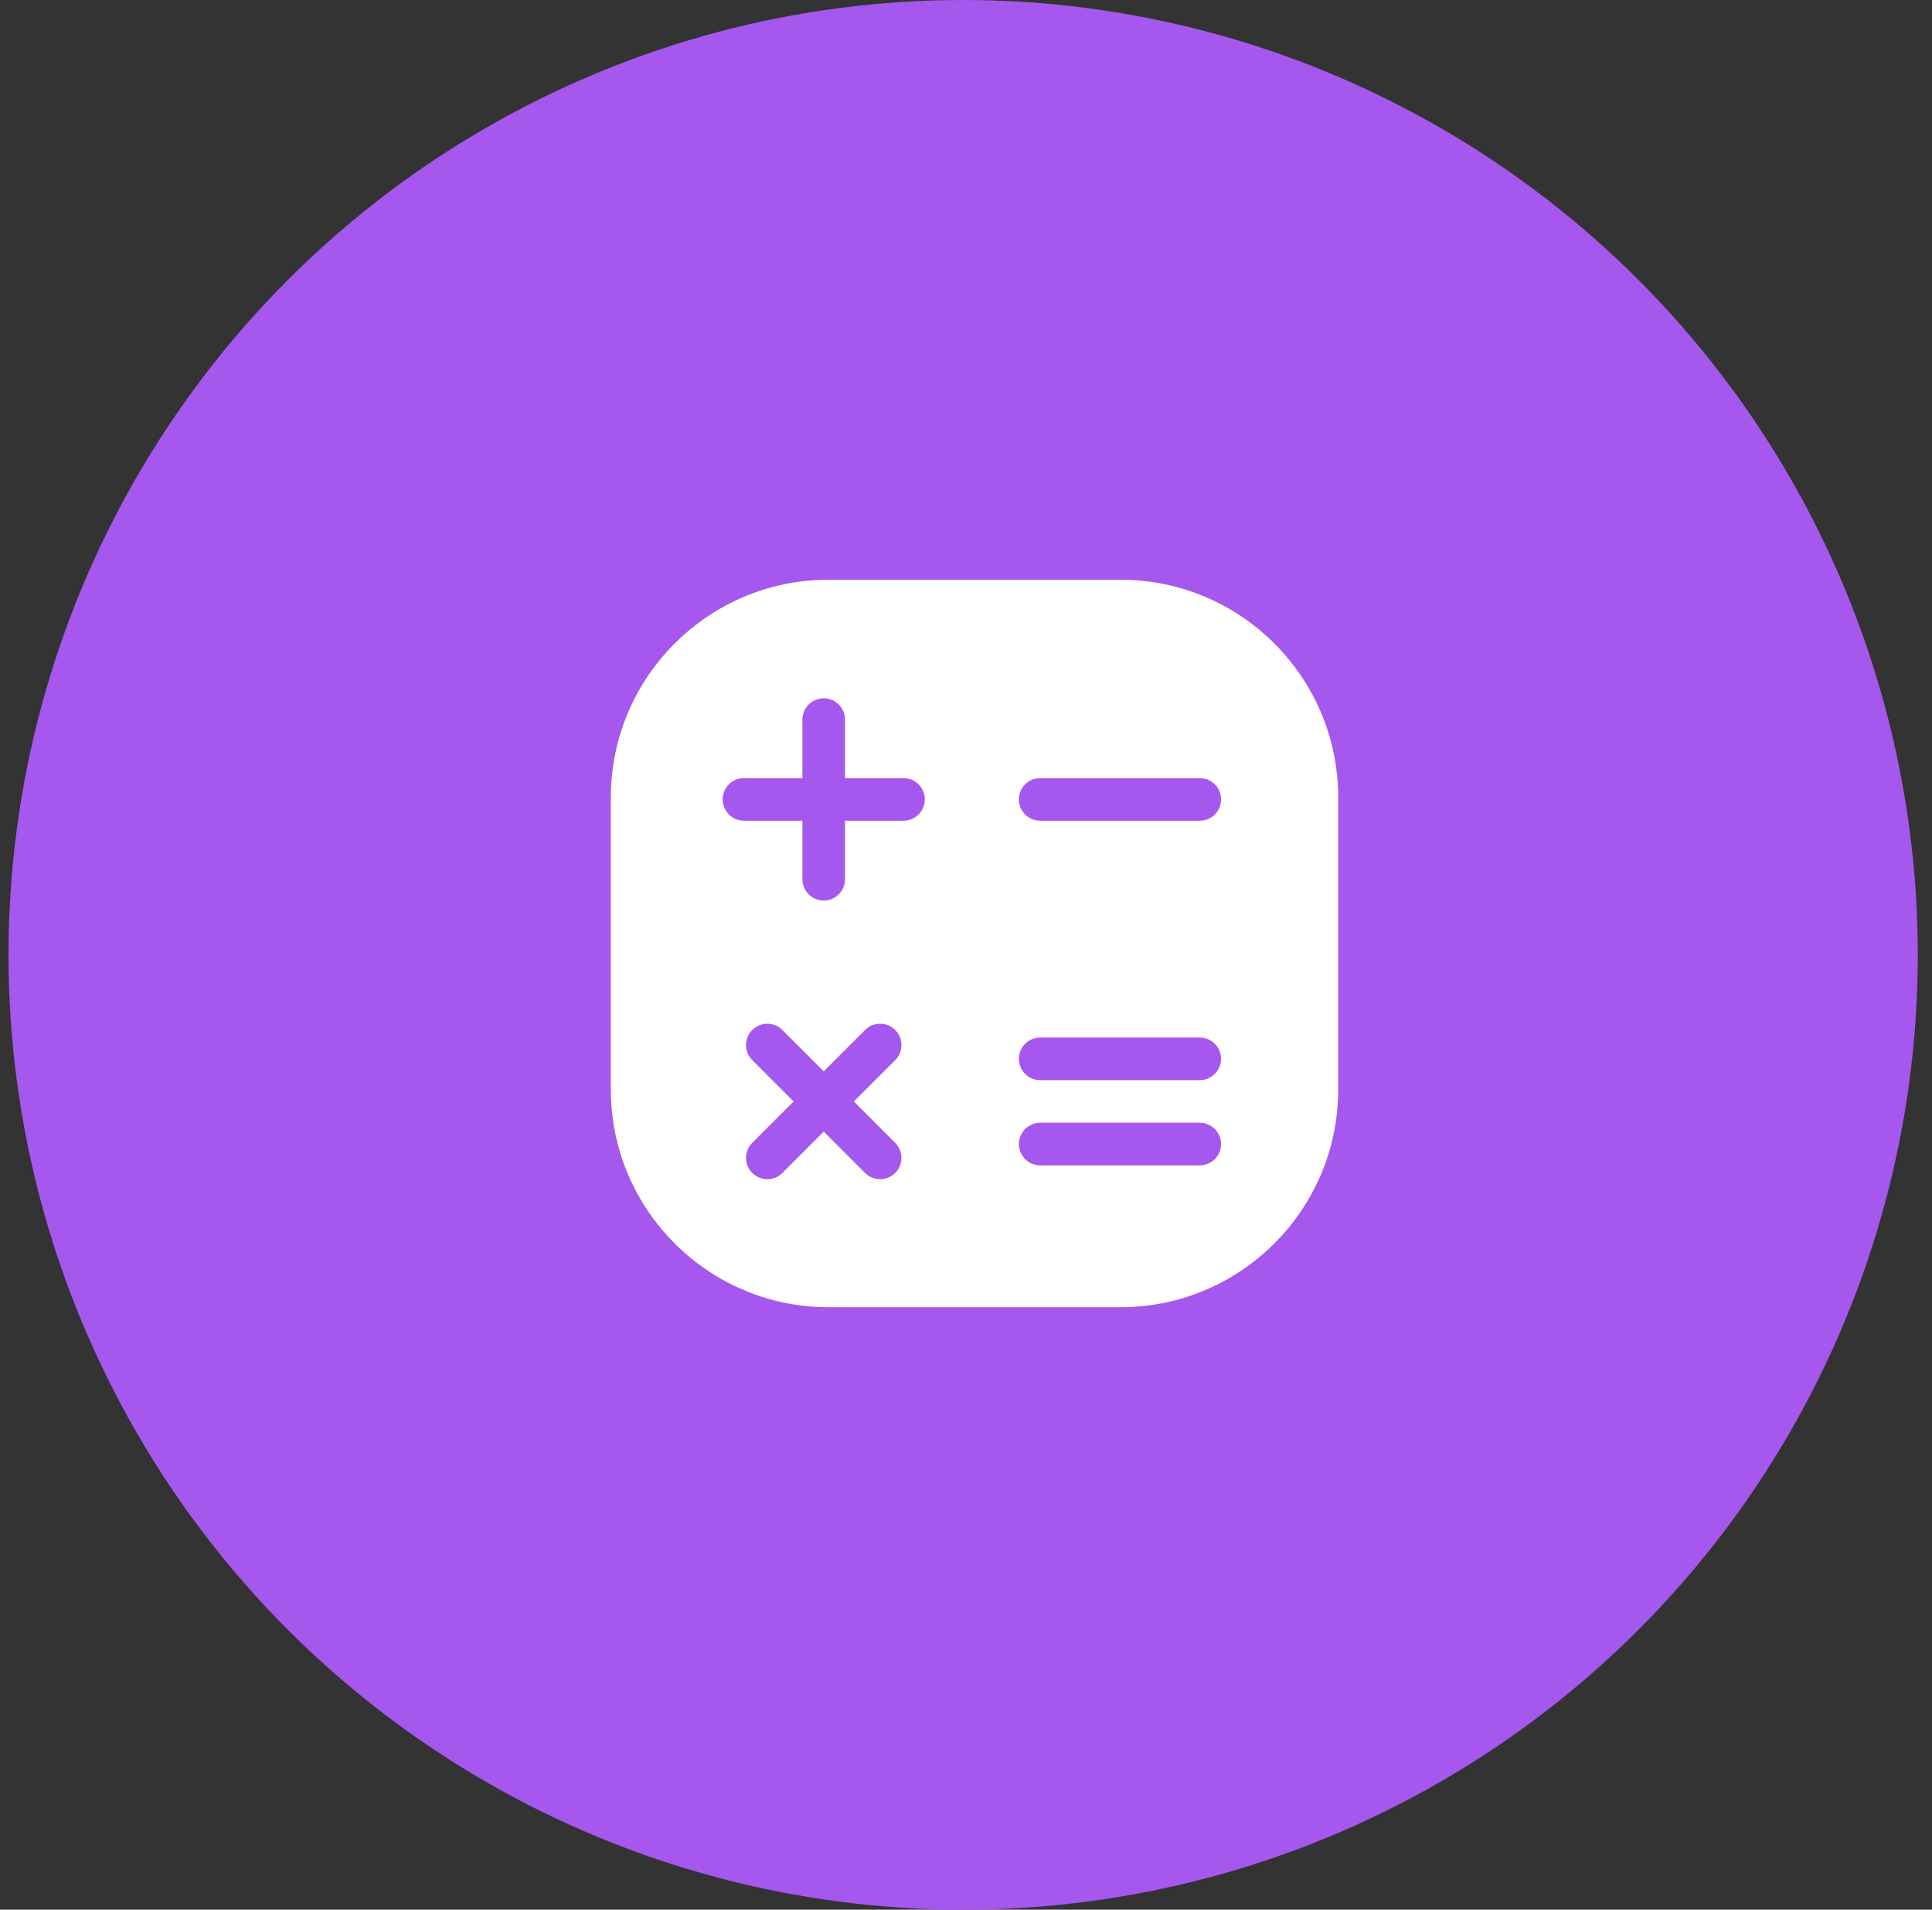 <svg width="85" height="84" viewBox="0 0 85 84" fill="none" xmlns="http://www.w3.org/2000/svg">
<rect x="0" y="0" width="85" height="84" fill="#333333" stroke="none"/>
<circle cx="42.375" cy="42" r="42" fill="#A657EE"/>
<g clip-path="url(#clip0_7974_11334)">
<path d="M49.304 25.5H36.446C31.169 25.5 26.875 29.794 26.875 35.071V47.929C26.875 53.206 31.169 57.5 36.446 57.5H49.303C54.581 57.5 58.875 53.206 58.875 47.929V35.071C58.875 29.794 54.581 25.5 49.304 25.5ZM39.385 50.269C39.751 50.635 39.751 51.228 39.385 51.594C39.202 51.777 38.963 51.868 38.723 51.868C38.483 51.868 38.243 51.777 38.06 51.594L36.241 49.775L34.422 51.594C34.239 51.777 33.999 51.868 33.759 51.868C33.519 51.868 33.28 51.777 33.097 51.594C32.731 51.228 32.731 50.635 33.097 50.269L34.916 48.449L33.097 46.63C32.731 46.264 32.731 45.671 33.097 45.305C33.463 44.939 34.056 44.939 34.422 45.305L36.241 47.124L38.06 45.305C38.426 44.939 39.02 44.939 39.386 45.305C39.752 45.671 39.752 46.264 39.386 46.63L37.567 48.449L39.385 50.269ZM39.751 36.101H37.178V38.673C37.178 39.191 36.758 39.61 36.241 39.61C35.723 39.61 35.304 39.191 35.304 38.673V36.101H32.731C32.214 36.101 31.794 35.681 31.794 35.163C31.794 34.646 32.214 34.226 32.731 34.226H35.304V31.654C35.304 31.136 35.723 30.716 36.241 30.716C36.758 30.716 37.178 31.136 37.178 31.654V34.226H39.751C40.268 34.226 40.688 34.646 40.688 35.163C40.688 35.681 40.268 36.101 39.751 36.101ZM52.784 51.261H45.764C45.247 51.261 44.827 50.841 44.827 50.324C44.827 49.806 45.247 49.386 45.764 49.386H52.784C53.302 49.386 53.721 49.806 53.721 50.324C53.721 50.841 53.302 51.261 52.784 51.261ZM52.784 47.512H45.764C45.247 47.512 44.827 47.093 44.827 46.575C44.827 46.057 45.247 45.638 45.764 45.638H52.784C53.302 45.638 53.721 46.057 53.721 46.575C53.721 47.093 53.302 47.512 52.784 47.512ZM52.784 36.101H45.764C45.247 36.101 44.827 35.681 44.827 35.163C44.827 34.646 45.247 34.226 45.764 34.226H52.784C53.302 34.226 53.721 34.646 53.721 35.163C53.721 35.681 53.302 36.101 52.784 36.101Z" fill="white"/>
</g>
<defs>
<clipPath id="clip0_7974_11334">
<rect width="32" height="32" fill="white" transform="translate(26.875 25.5)"/>
</clipPath>
</defs>
</svg>
